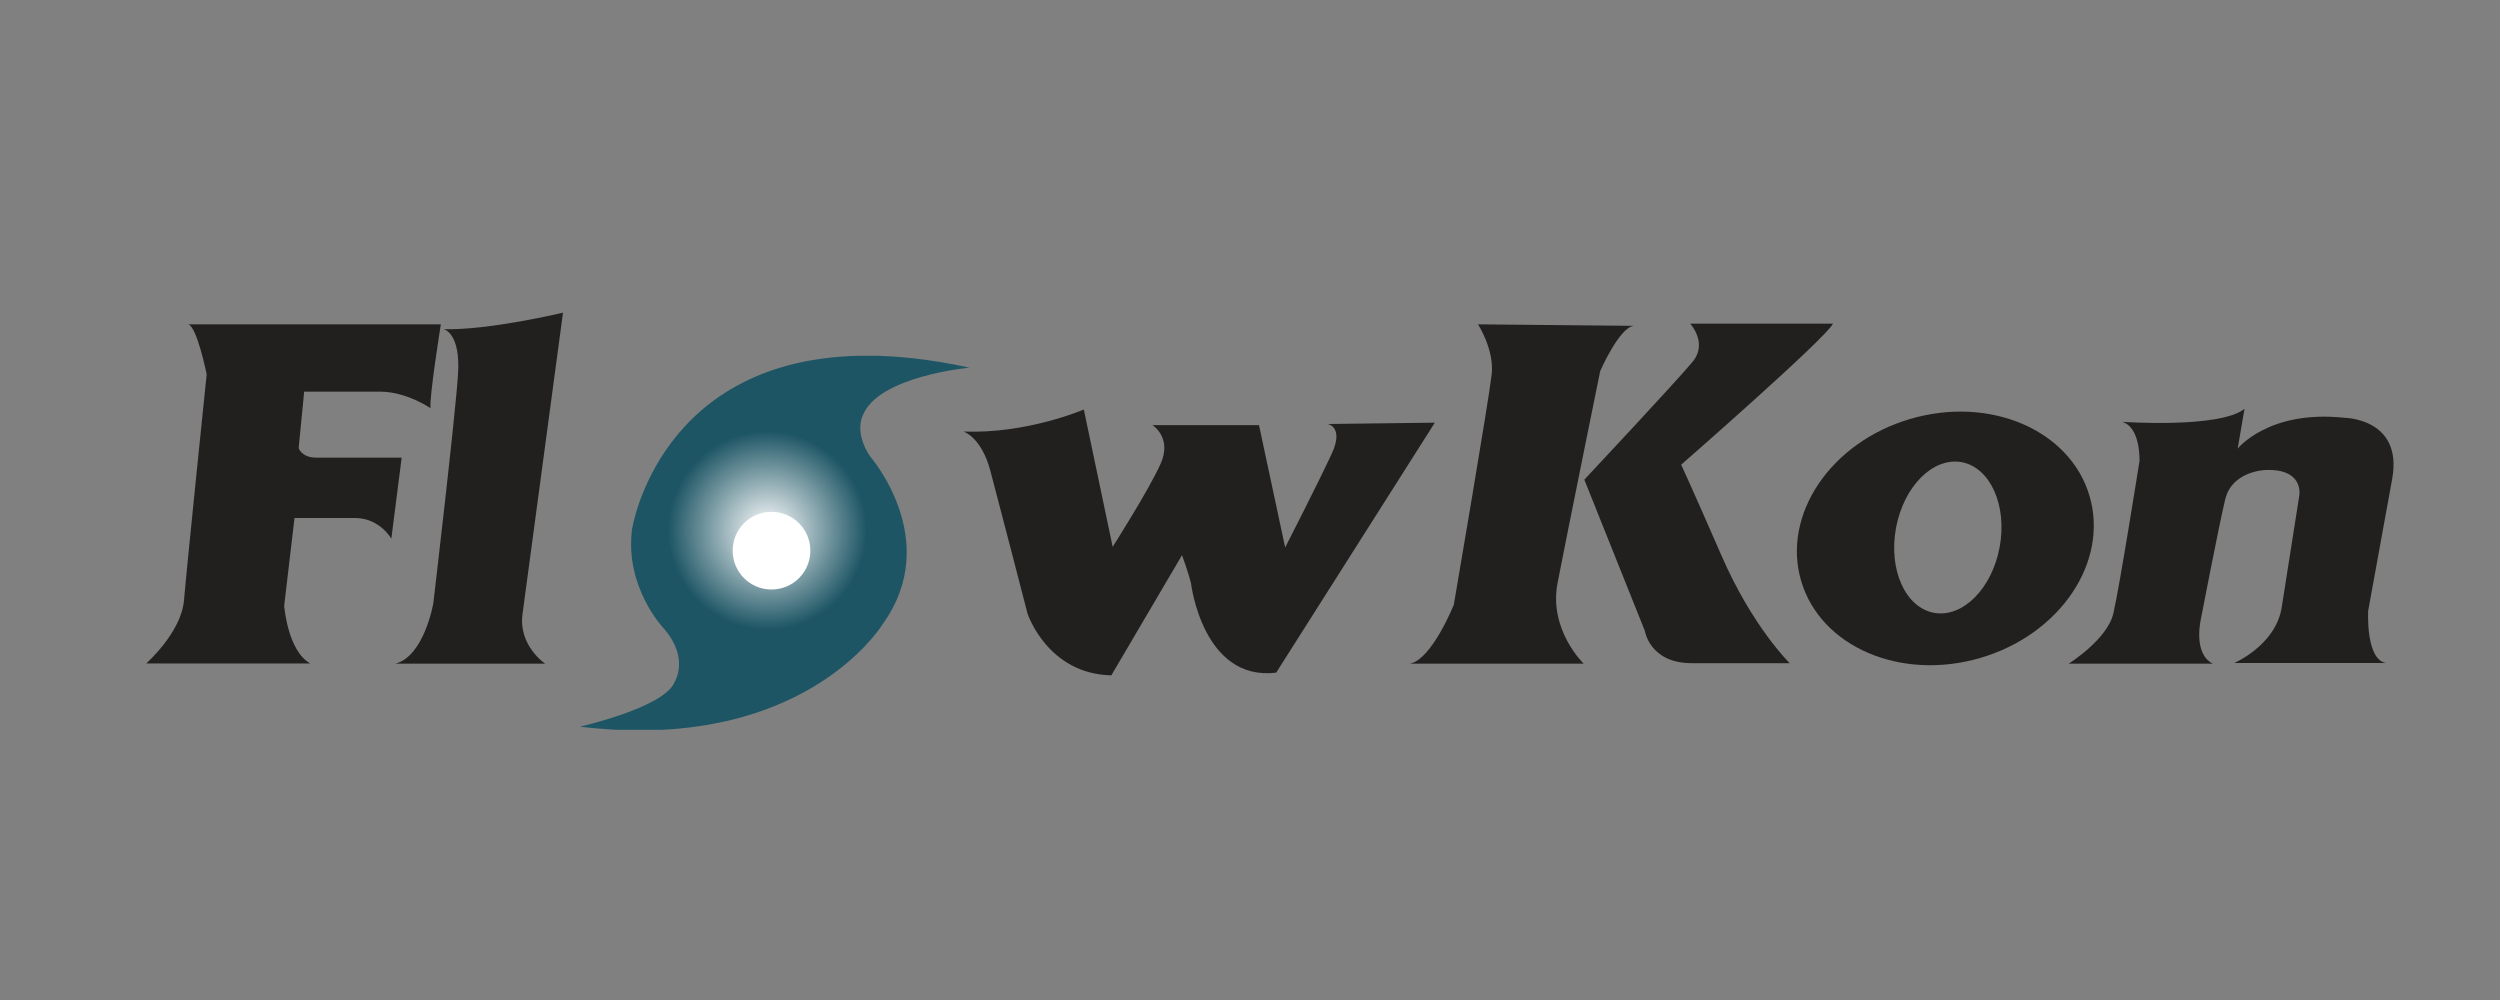 <svg xmlns="http://www.w3.org/2000/svg" xmlns:xlink="http://www.w3.org/1999/xlink" id="Layer_1" x="0px" y="0px" viewBox="0 0 150 60" style="enable-background:new 0 0 150 60;" xml:space="preserve"><rect x="0" y="0" width="150" height="60" fill="#808080" stroke="none"/><style type="text/css">	.st0{fill:#3C73B7;}	.st1{fill:#0A4A7C;}	.st2{fill:url(#SVGID_1_);}	.st3{fill:#0E73B9;}	.st4{fill:#231F20;}	.st5{fill:#2460AC;}	.st6{fill-rule:evenodd;clip-rule:evenodd;fill:#231F20;}	.st7{fill-rule:evenodd;clip-rule:evenodd;fill:#013B81;}	.st8{fill:#E11F26;}	.st9{fill:#FBED1D;}	.st10{fill:#221F1F;}	.st11{fill-rule:evenodd;clip-rule:evenodd;fill:#221F1F;}	.st12{fill:#EA2127;}	.st13{fill:url(#SVGID_2_);}	.st14{clip-path:url(#SVGID_4_);fill:#E11F26;}	.st15{fill-rule:evenodd;clip-rule:evenodd;fill:#00ADEE;}	.st16{fill:#212124;}	.st17{fill:#F5871F;}	.st18{fill:#474649;}	.st19{fill:#0363AD;}	.st20{fill:#9A9A9A;}	.st21{clip-path:url(#SVGID_30_);fill:#0363AD;}	.st22{clip-path:url(#SVGID_32_);fill:#0363AD;}	.st23{clip-path:url(#SVGID_34_);fill:#0363AD;}	.st24{clip-path:url(#SVGID_36_);fill:#0363AD;}	.st25{clip-path:url(#SVGID_38_);fill:#0363AD;}	.st26{clip-path:url(#SVGID_40_);fill:#0363AD;}	.st27{clip-path:url(#SVGID_42_);fill:#0363AD;}	.st28{clip-path:url(#SVGID_44_);fill:#0363AD;}	.st29{clip-path:url(#SVGID_46_);fill:#0363AD;}	.st30{clip-path:url(#SVGID_48_);fill:#0363AD;}	.st31{clip-path:url(#SVGID_50_);fill:#0363AD;}	.st32{clip-path:url(#SVGID_52_);fill:#0363AD;}	.st33{clip-path:url(#SVGID_54_);fill:#0363AD;}	.st34{clip-path:url(#SVGID_56_);fill:#0363AD;}	.st35{clip-path:url(#SVGID_58_);fill:#0363AD;}	.st36{clip-path:url(#SVGID_60_);fill:#0363AD;}	.st37{clip-path:url(#SVGID_62_);fill:#0363AD;}	.st38{clip-path:url(#SVGID_64_);fill:#0363AD;}	.st39{clip-path:url(#SVGID_66_);fill:#0363AD;}	.st40{clip-path:url(#SVGID_68_);fill:#0363AD;}	.st41{clip-path:url(#SVGID_70_);fill:#0363AD;}	.st42{clip-path:url(#SVGID_72_);fill:#0363AD;}	.st43{clip-path:url(#SVGID_74_);fill:#0363AD;}	.st44{clip-path:url(#SVGID_76_);fill:#0363AD;}	.st45{clip-path:url(#SVGID_78_);fill:#0363AD;}	.st46{clip-path:url(#SVGID_80_);fill:#0363AD;}	.st47{clip-path:url(#SVGID_82_);fill:#0363AD;}	.st48{clip-path:url(#SVGID_84_);fill:#0363AD;}	.st49{clip-path:url(#SVGID_86_);fill:#0363AD;}	.st50{clip-path:url(#SVGID_88_);fill:#0363AD;}	.st51{clip-path:url(#SVGID_90_);fill:#0363AD;}	.st52{clip-path:url(#SVGID_92_);fill:#0363AD;}	.st53{clip-path:url(#SVGID_94_);fill:#0363AD;}	.st54{clip-path:url(#SVGID_96_);fill:#0363AD;}	.st55{clip-path:url(#SVGID_98_);fill:#0363AD;}	.st56{clip-path:url(#SVGID_100_);fill:#0363AD;}	.st57{clip-path:url(#SVGID_102_);fill:#0363AD;}	.st58{clip-path:url(#SVGID_104_);fill:#0363AD;}	.st59{clip-path:url(#SVGID_106_);fill:#0363AD;}	.st60{clip-path:url(#SVGID_108_);fill:#0363AD;}	.st61{clip-path:url(#SVGID_110_);fill:#0363AD;}	.st62{clip-path:url(#SVGID_112_);fill:#0363AD;}	.st63{clip-path:url(#SVGID_114_);fill:#0363AD;}	.st64{clip-path:url(#SVGID_116_);fill:#0363AD;}	.st65{clip-path:url(#SVGID_118_);fill:#0363AD;}	.st66{clip-path:url(#SVGID_120_);fill:#0363AD;}	.st67{clip-path:url(#SVGID_122_);fill:#0363AD;}	.st68{clip-path:url(#SVGID_124_);fill:#0363AD;}	.st69{clip-path:url(#SVGID_126_);fill:#0363AD;}	.st70{clip-path:url(#SVGID_128_);fill:#0363AD;}	.st71{clip-path:url(#SVGID_130_);fill:#0363AD;}	.st72{clip-path:url(#SVGID_132_);fill:#0363AD;}	.st73{clip-path:url(#SVGID_134_);fill:#0363AD;}	.st74{clip-path:url(#SVGID_136_);fill:#0363AD;}	.st75{clip-path:url(#SVGID_138_);fill:#0363AD;}	.st76{clip-path:url(#SVGID_140_);fill:#0363AD;}	.st77{clip-path:url(#SVGID_142_);fill:#0363AD;}	.st78{clip-path:url(#SVGID_144_);fill:#0363AD;}	.st79{clip-path:url(#SVGID_146_);fill:#0363AD;}	.st80{clip-path:url(#SVGID_148_);fill:#0363AD;}	.st81{clip-path:url(#SVGID_150_);fill:#0363AD;}	.st82{clip-path:url(#SVGID_152_);fill:#0363AD;}	.st83{clip-path:url(#SVGID_154_);fill:#0363AD;}	.st84{clip-path:url(#SVGID_156_);fill:#0363AD;}	.st85{clip-path:url(#SVGID_158_);fill:#0363AD;}	.st86{clip-path:url(#SVGID_160_);fill:#0363AD;}	.st87{clip-path:url(#SVGID_162_);fill:#0363AD;}	.st88{clip-path:url(#SVGID_164_);fill:#0363AD;}	.st89{clip-path:url(#SVGID_166_);fill:#0363AD;}	.st90{clip-path:url(#SVGID_168_);fill:#0363AD;}	.st91{clip-path:url(#SVGID_170_);fill:#0363AD;}	.st92{clip-path:url(#SVGID_172_);fill:#0363AD;}	.st93{clip-path:url(#SVGID_174_);fill:#0363AD;}	.st94{clip-path:url(#SVGID_176_);fill:#0363AD;}	.st95{clip-path:url(#SVGID_178_);fill:#0363AD;}	.st96{clip-path:url(#SVGID_180_);fill:#0363AD;}	.st97{clip-path:url(#SVGID_182_);fill:#0363AD;}	.st98{clip-path:url(#SVGID_184_);fill:#0363AD;}	.st99{clip-path:url(#SVGID_186_);fill:#0363AD;}	.st100{clip-path:url(#SVGID_188_);fill:#0363AD;}	.st101{clip-path:url(#SVGID_190_);fill:#0363AD;}	.st102{clip-path:url(#SVGID_192_);fill:#0363AD;}	.st103{clip-path:url(#SVGID_194_);fill:#0363AD;}	.st104{clip-path:url(#SVGID_196_);fill:#0363AD;}	.st105{fill-rule:evenodd;clip-rule:evenodd;fill:#EC1E24;}	.st106{fill-rule:evenodd;clip-rule:evenodd;fill:#00B04F;}	.st107{fill-rule:evenodd;clip-rule:evenodd;fill:#4971B6;}	.st108{fill-rule:evenodd;clip-rule:evenodd;fill:#5C9AD3;}	.st109{fill:none;stroke:#FFFFFF;stroke-width:0.214;stroke-linejoin:round;stroke-miterlimit:10;}	.st110{fill:none;stroke:#EC1E24;stroke-width:0.214;stroke-linejoin:round;stroke-miterlimit:10;}	.st111{clip-path:url(#SVGID_198_);fill:url(#SVGID_199_);}	.st112{fill:#FFFFFF;}	.st113{fill:#E51E26;}	.st114{fill:#757B80;}</style><g>	<g>		<defs>			<path id="SVGID_197_" d="M37.92,31.77c-0.44,3.49,1.9,5.93,1.9,5.93c1.57,1.79,0.66,3.21,0.66,3.21    c-0.58,1.54-5.69,2.69-5.69,2.69c0.75,0.09,1.48,0.15,2.18,0.19h2.77c9.73-0.51,13.24-6.37,13.24-6.37    c3.6-5.03-0.77-10.03-0.77-10.03c-0.99-1.48-0.44-2.47-0.44-2.47c0.93-2.36,6.4-2.86,6.4-2.86c-2.3-0.5-4.34-0.72-6.15-0.72    C39.5,21.35,37.92,31.77,37.92,31.77"></path>		</defs>		<clipPath id="SVGID_1_">			<use xlink:href="#SVGID_197_" style="overflow:visible;"></use>		</clipPath>					<radialGradient id="SVGID_2_" cx="-999.365" cy="1707.527" r="0.828" gradientTransform="matrix(13.839 0 0 -13.839 13876.285 23662.338)" gradientUnits="userSpaceOnUse">			<stop offset="0" style="stop-color:#FFFFFF"></stop>			<stop offset="0.521" style="stop-color:#1D5564"></stop>			<stop offset="1" style="stop-color:#1D5564"></stop>		</radialGradient>		<rect x="34.79" y="21.35" style="clip-path:url(#SVGID_1_);fill:url(#SVGID_2_);" width="23.38" height="22.44"></rect>	</g>	<path class="st112" d="M48.62,33.04c0,1.29-1.04,2.33-2.33,2.33c-1.29,0-2.33-1.04-2.33-2.33c0-1.29,1.04-2.33,2.33-2.33  C47.58,30.71,48.62,31.75,48.62,33.04"></path>	<path class="st10" d="M11.29,19.46h15.16c0,0-0.7,4.37-0.62,5.03c0,0-1.44-0.99-3.01-0.99h-4.57l-0.33,3.38  c0,0,0.16,0.58,1.07,0.58h5.11l-0.62,4.86c0,0-0.7-1.24-2.18-1.24h-3.63l-0.62,5.27c0,0,0.21,2.72,1.57,3.46H8.77  c0,0,2.1-1.85,2.27-3.79c0.16-1.94,1.36-13.56,1.36-13.56S11.82,19.58,11.29,19.46"></path>	<path class="st10" d="M26.62,19.75c0,0,1.03,0.21,0.86,2.72C27.32,24.98,26,36.19,26,36.19s-0.54,3.17-2.27,3.63h8.98  c0,0-1.61-1.07-1.36-2.97c0.25-1.9,2.43-18.09,2.43-18.09S29.3,19.83,26.62,19.75"></path>	<path class="st10" d="M57.81,25.89c0,0,1.07,0.33,1.61,2.35c0.54,2.02,2.23,8.57,2.23,8.57s1.19,3.63,5.03,3.71l4.24-7.21  c0,0,0.37,0.99,0.54,1.69c0,0,0.7,5.89,5.11,5.36l9.52-15l-6.43,0.08c0,0,0.99,0.16,0.25,1.77c-0.74,1.61-2.8,5.64-2.8,5.64  l-1.57-7.34h-6.39c0,0,1.19,0.74,0.49,2.31c-0.7,1.57-2.88,4.99-2.88,4.99l-1.73-8.24C65.03,24.57,61.6,26.05,57.81,25.89"></path>	<path class="st10" d="M88.68,19.46c0,0,0.99,1.52,0.82,3.01c-0.16,1.48-2.27,13.81-2.27,13.81s-1.32,3.3-2.64,3.54h10.43  c0,0-2.1-2.02-1.57-4.82c0.54-2.8,2.56-12.73,2.56-12.73s1.15-2.64,2.02-2.72L88.68,19.46z"></path>	<path class="st10" d="M109.98,19.42h-8.57c0,0,1.07,1.15,0.16,2.27c-0.91,1.11-6.51,7.09-6.51,7.09l3.63,9.07  c0,0,0.29,1.94,2.8,1.94h5.89c0,0-2.23-2.18-4.08-6.43c-1.85-4.24-2.43-5.48-2.43-5.48S109.53,20.32,109.98,19.42"></path>	<path class="st10" d="M125.37,29.75c-1.17-3.96-5.99-6.02-10.77-4.61c-4.78,1.41-7.7,5.77-6.53,9.72  c1.17,3.96,5.99,6.02,10.77,4.61C123.62,38.06,126.54,33.71,125.37,29.75 M119.98,32.82c-0.46,2.5-2.22,4.26-3.94,3.95  c-1.72-0.32-2.74-2.59-2.28-5.09c0.46-2.5,2.22-4.26,3.94-3.95C119.42,28.05,120.44,30.33,119.98,32.82"></path>	<path class="st10" d="M127.33,25.31c0,0,5.85,0.41,7.34-0.78l-0.41,2.39c0,0,1.85-2.35,6.43-1.85c0,0,3.5,0.04,2.84,3.67  l-1.44,7.91c0,0-0.16,2.93,1.07,3.13h-9.11c0,0,2.43-1.03,2.84-3.26l1.07-6.8c0,0,0.29-1.61-2.02-1.52c0,0-2.02,0.04-2.43,1.77  c-0.41,1.73-1.44,7.09-1.44,7.09s-0.54,2.14,0.7,2.76h-8.65c0,0,2.31-1.44,2.68-3.01c0.37-1.57,1.57-9.15,1.57-9.15  S128.45,25.64,127.33,25.31"></path></g></svg>